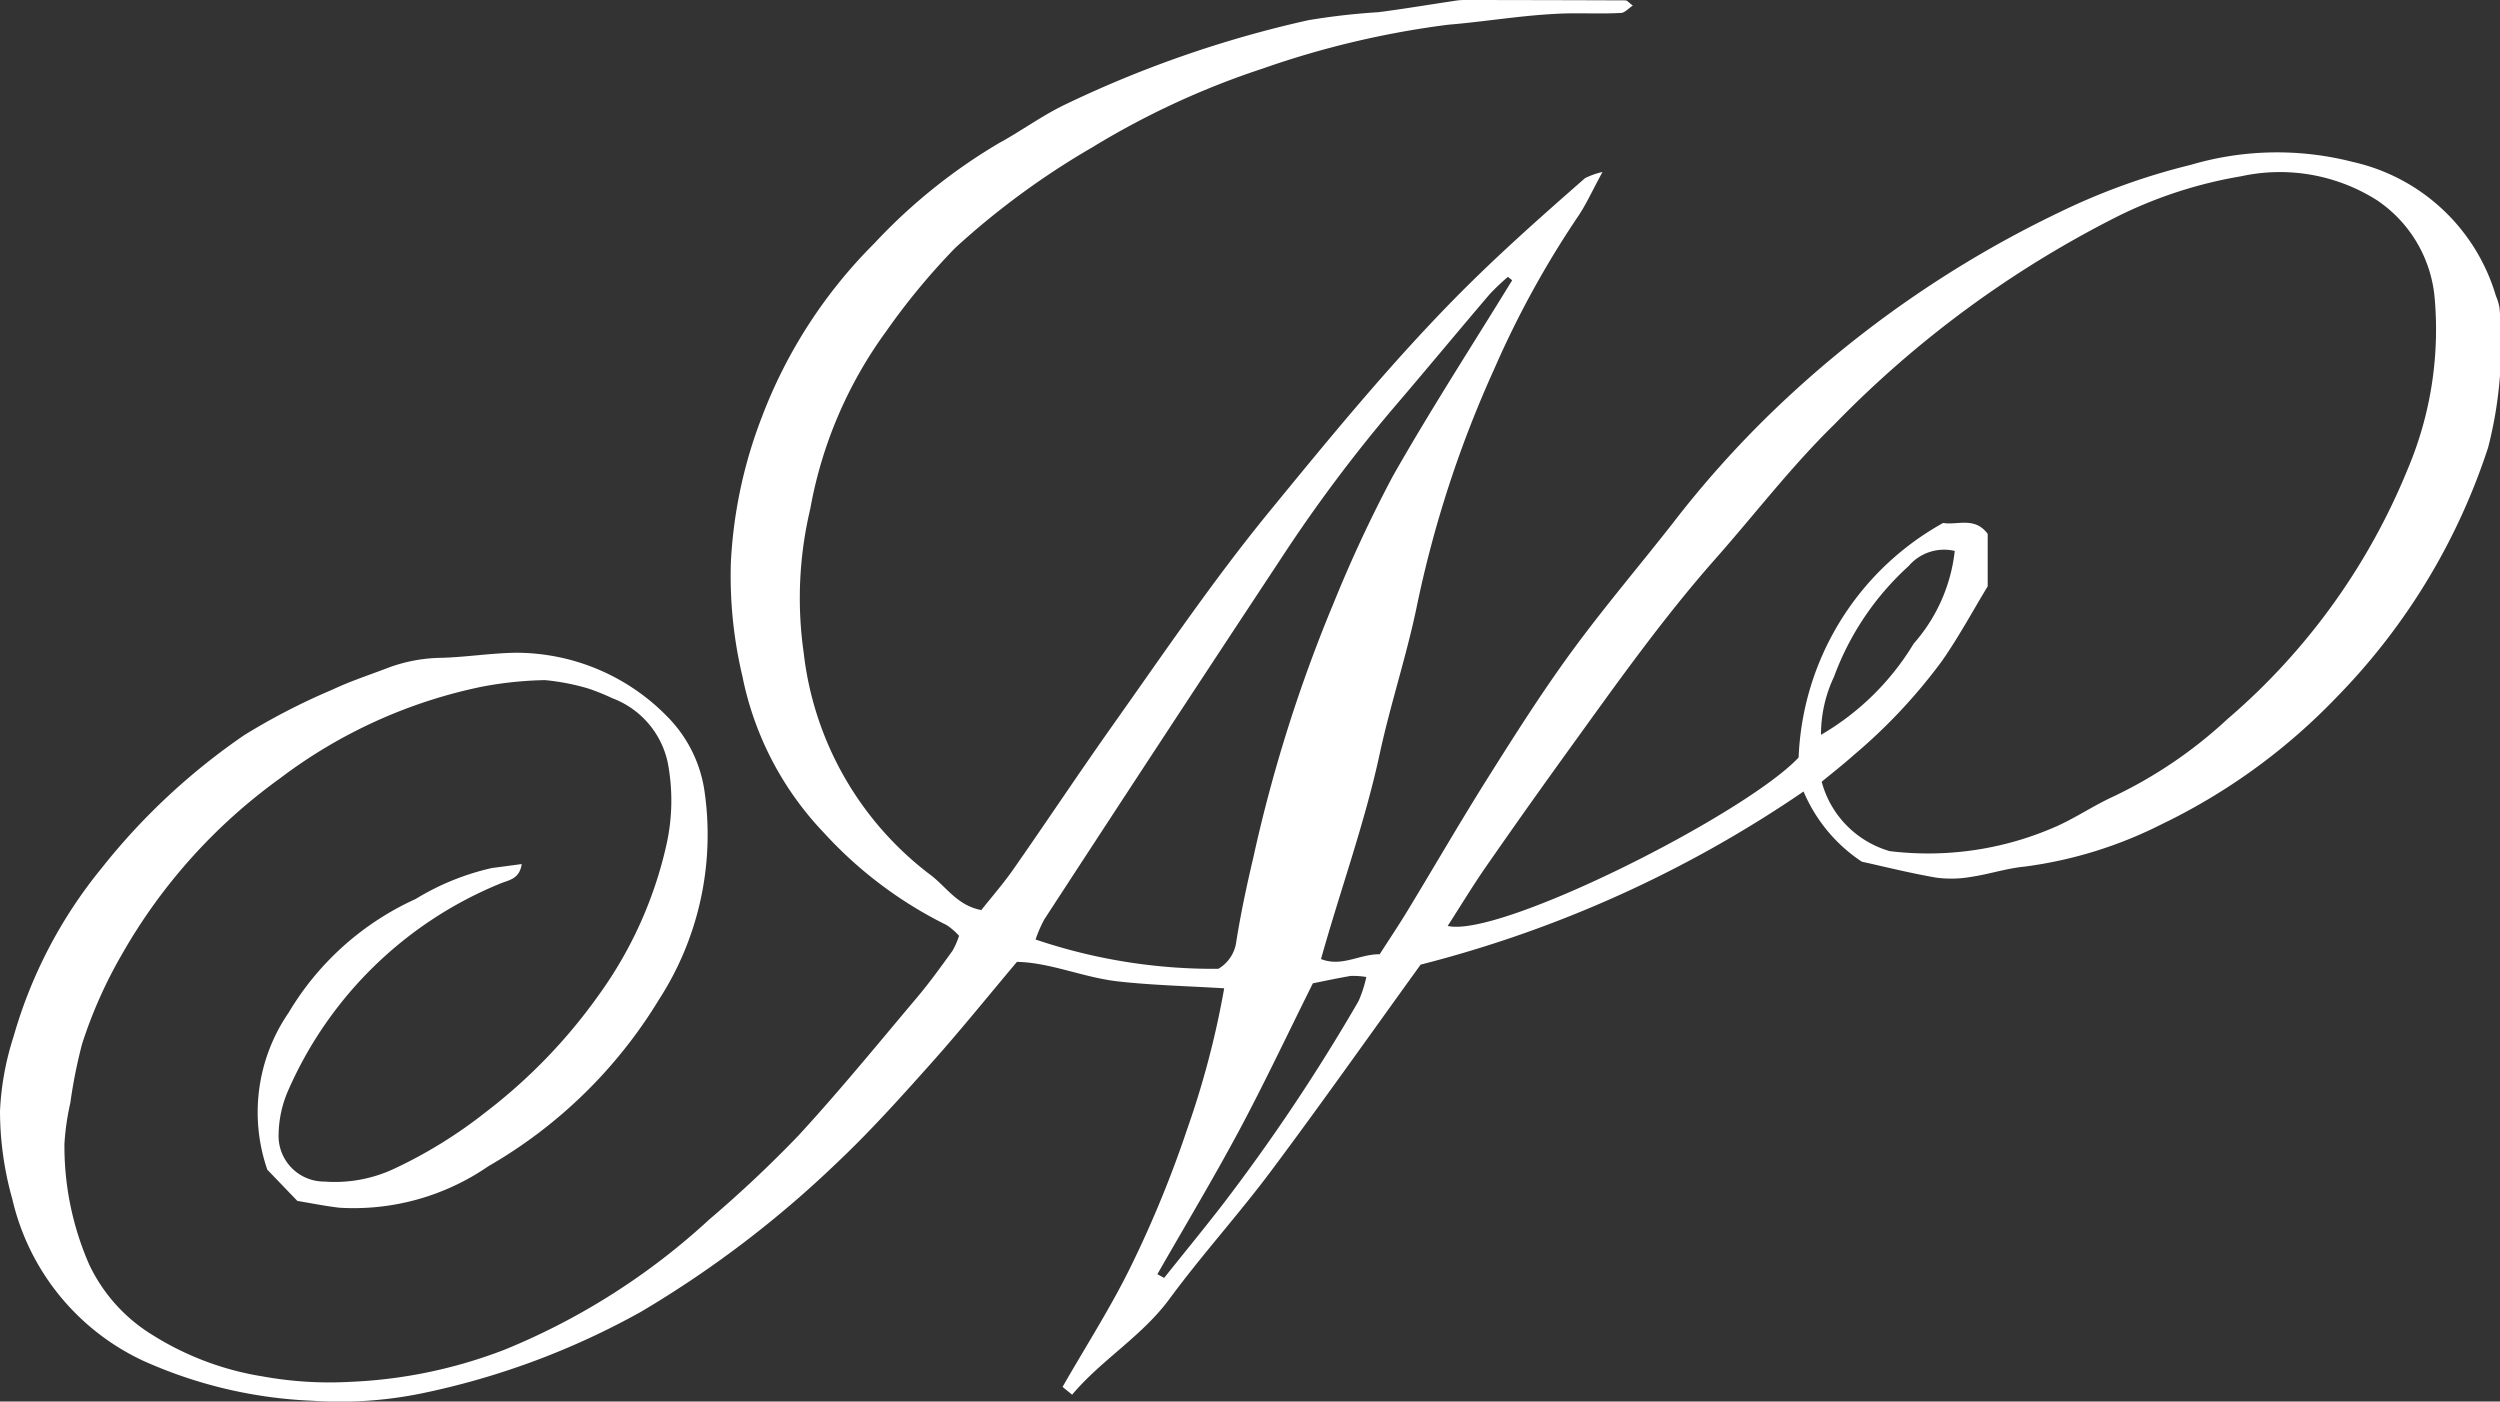 <svg xmlns="http://www.w3.org/2000/svg" width="40" height="22.424" viewBox="0 0 40 22.424"><rect x="0" y="0" width="40" height="22.424" fill="#333333" stroke="none"/><defs><style>.cls-1{fill:#fff;}</style></defs><g id="レイヤー_2" data-name="レイヤー 2"><g id="レイヤー_1-2" data-name="レイヤー 1"><path class="cls-1" d="M15.345,14.973a1.016,1.016,0,0,0-.201-.173,6.623,6.623,0,0,1-1.961-1.475A5.065,5.065,0,0,1,11.879,10.822a6.939,6.939,0,0,1-.185-1.824,7.472,7.472,0,0,1,.497-2.328,7.853,7.853,0,0,1,1.795-2.773,8.938,8.938,0,0,1,1.994-1.605c.345-.188.665-.422,1.016-.597A18.019,18.019,0,0,1,20.934.323,10.932,10.932,0,0,1,22.054.195c.404-.052.807-.12,1.21-.18A1.044,1.044,0,0,1,23.417,0Q24.713.001,26.008.006c.027 0.0.053.036.117.083-.072.047-.129.115-.188.118-.241.013-.483.006-.725.006-.685 0-1.359.126-2.038.182a14.481,14.481,0,0,0-2.971.702A13.066,13.066,0,0,0,17.472,2.36,12.635,12.635,0,0,0,15.285,3.965a10.836,10.836,0,0,0-1.108,1.339A6.872,6.872,0,0,0,12.964,8.143a6.176,6.176,0,0,0-.105,2.3,5.189,5.189,0,0,0,2.02,3.549c.258.19.433.496.822.569.169-.213.359-.431.523-.667.527-.755,1.037-1.523,1.569-2.275.819-1.156,1.613-2.329,2.512-3.428.941-1.15,1.88-2.298,2.921-3.364C23.906,4.131,24.63,3.49,25.36,2.851a1.196,1.196,0,0,1,.28-.099c-.168.306-.266.531-.404.729A15.318,15.318,0,0,0,23.91,5.899a18.021,18.021,0,0,0-1.242,3.807c-.165.794-.423,1.568-.594,2.361-.24,1.109-.629,2.175-.938,3.278.335.131.614-.08.939-.077.148-.231.3-.457.441-.689.434-.715.852-1.439,1.298-2.147.427-.678.857-1.356,1.329-2.002.514-.703,1.08-1.368,1.618-2.054a16.374,16.374,0,0,1,1.611-1.802,17.48,17.48,0,0,1,4.575-3.176,10.512,10.512,0,0,1,2.108-.761,4.87,4.87,0,0,1,2.59-.046,3.09,3.09,0,0,1,2.289,2.142.817.817,0,0,1,.058.193,6.604,6.604,0,0,1-.182,2.234,10.246,10.246,0,0,1-2.421,3.992,9.715,9.715,0,0,1-2.813,2.041,6.789,6.789,0,0,1-2.184.673c-.286.027-.564.121-.849.163a1.826,1.826,0,0,1-.565.013c-.432-.075-.859-.183-1.189-.255a2.527,2.527,0,0,1-.932-1.123,19.266,19.266,0,0,1-6.127,2.77c-.806,1.116-1.583,2.218-2.389,3.297-.521.698-1.11,1.346-1.626,2.047-.443.604-1.091.977-1.561,1.537l-.153-.125c.37-.647.781-1.285,1.11-1.963a17.959,17.959,0,0,0,.886-2.167,14.188,14.188,0,0,0,.59-2.247c-.6-.037-1.155-.049-1.703-.111-.554-.063-1.079-.302-1.613-.312-.476.565-.916,1.112-1.383,1.634-.481.538-.964,1.077-1.488,1.572a17.071,17.071,0,0,1-3.138,2.389,12.321,12.321,0,0,1-3.524,1.311A6.523,6.523,0,0,1,4.999,22.412a7.322,7.322,0,0,1-2.713-.642A3.799,3.799,0,0,1,.197,19.185,5.224,5.224,0,0,1,0,17.778a4.538,4.538,0,0,1,.218-1.196,7.494,7.494,0,0,1,1.405-2.688,10.399,10.399,0,0,1,2.288-2.134,10.414,10.414,0,0,1,1.406-.725c.291-.138.601-.238.902-.354a2.534,2.534,0,0,1,.85-.156c.392-.012.783-.074,1.175-.081a3.383,3.383,0,0,1,2.436,1.025,2.126,2.126,0,0,1,.597,1.225,4.858,4.858,0,0,1-.734,3.3,7.666,7.666,0,0,1-2.728,2.665,3.799,3.799,0,0,1-2.378.665c-.218-.024-.434-.069-.679-.109l-.481-.5a2.813,2.813,0,0,1,.341-2.512,4.556,4.556,0,0,1,2.032-1.819,4.039,4.039,0,0,1,1.222-.496c.148-.019.296-.039.475-.063-.033.243-.215.258-.333.308A6.307,6.307,0,0,0,4.61,17.45a1.816,1.816,0,0,0-.152.688.73.73,0,0,0,.731.767,2.235,2.235,0,0,0,1.098-.196,7.466,7.466,0,0,0,1.481-.912A8.677,8.677,0,0,0,9.581,15.919a6.531,6.531,0,0,0,1.082-2.403,3.233,3.233,0,0,0,.022-1.309,1.415,1.415,0,0,0-.889-1.036,3.48,3.48,0,0,0-.384-.155,3.635,3.635,0,0,0-.692-.134,5.935,5.935,0,0,0-1.014.106,8.028,8.028,0,0,0-3.229,1.468,8.865,8.865,0,0,0-2.524,2.81,7.343,7.343,0,0,0-.64,1.438,8.107,8.107,0,0,0-.188.944,4.029,4.029,0,0,0-.094.653,4.716,4.716,0,0,0,.396,1.931,2.651,2.651,0,0,0,1.023,1.134,4.707,4.707,0,0,0,1.761.658,5.962,5.962,0,0,0,1.383.086A7.731,7.731,0,0,0,8.081,21.592a10.896,10.896,0,0,0,3.268-2.081A19.436,19.436,0,0,0,12.775,18.169c.661-.718,1.278-1.475,1.907-2.221.198-.235.377-.486.557-.734A1.286,1.286,0,0,0,15.345,14.973Zm14.89-1.355a5.076,5.076,0,0,0,2.677-.4c.31-.14.595-.334.905-.475a7.247,7.247,0,0,0,1.819-1.235A10.451,10.451,0,0,0,38.522,7.509a5.731,5.731,0,0,0,.434-2.724,2.106,2.106,0,0,0-.924-1.581A2.9,2.9,0,0,0,35.86,2.82a7.079,7.079,0,0,0-1.982.644A16.946,16.946,0,0,0,29.351,6.789c-.684.667-1.27,1.435-1.905,2.153-.861.975-1.609,2.036-2.369,3.088q-.659.912-1.301,1.837c-.211.304-.403.622-.613.948.837.195,4.761-1.788,5.615-2.695a4.494,4.494,0,0,1,2.313-3.753c.222.041.504-.107.712.175v.839c-.236.389-.463.811-.736,1.201a8.775,8.775,0,0,1-1.408,1.5c-.175.156-.361.301-.512.426A1.58,1.58,0,0,0,30.235,13.618ZM24.195,4.484l-.069-.054a3.695,3.695,0,0,0-.292.278c-.522.612-1.035,1.232-1.558,1.843A24.041,24.041,0,0,0,20.5,8.931q-1.905,2.884-3.791,5.779a2.093,2.093,0,0,0-.14.322,8.873,8.873,0,0,0,2.924.469.588.588,0,0,0,.287-.431c.071-.451.167-.899.272-1.344a23.918,23.918,0,0,1,1.282-4.067,21.697,21.697,0,0,1,.95-2.038C22.888,6.556,23.555,5.528,24.195,4.484Zm-5.677,15.903.108.06c.308-.386.621-.768.924-1.158A30.449,30.449,0,0,0,21.736,16.019a1.971,1.971,0,0,0,.125-.387,1.276,1.276,0,0,0-.251-.017c-.216.037-.431.083-.604.118-.404.81-.774,1.597-1.184,2.363C19.407,18.87,18.954,19.624,18.518,20.387ZM31.276,8.815a.745.745,0,0,0-.738.242,4.473,4.473,0,0,0-1.193,1.769,2.157,2.157,0,0,0-.209.931,4.191,4.191,0,0,0,1.483-1.459A2.682,2.682,0,0,0,31.276,8.815Z"/></g></g></svg>